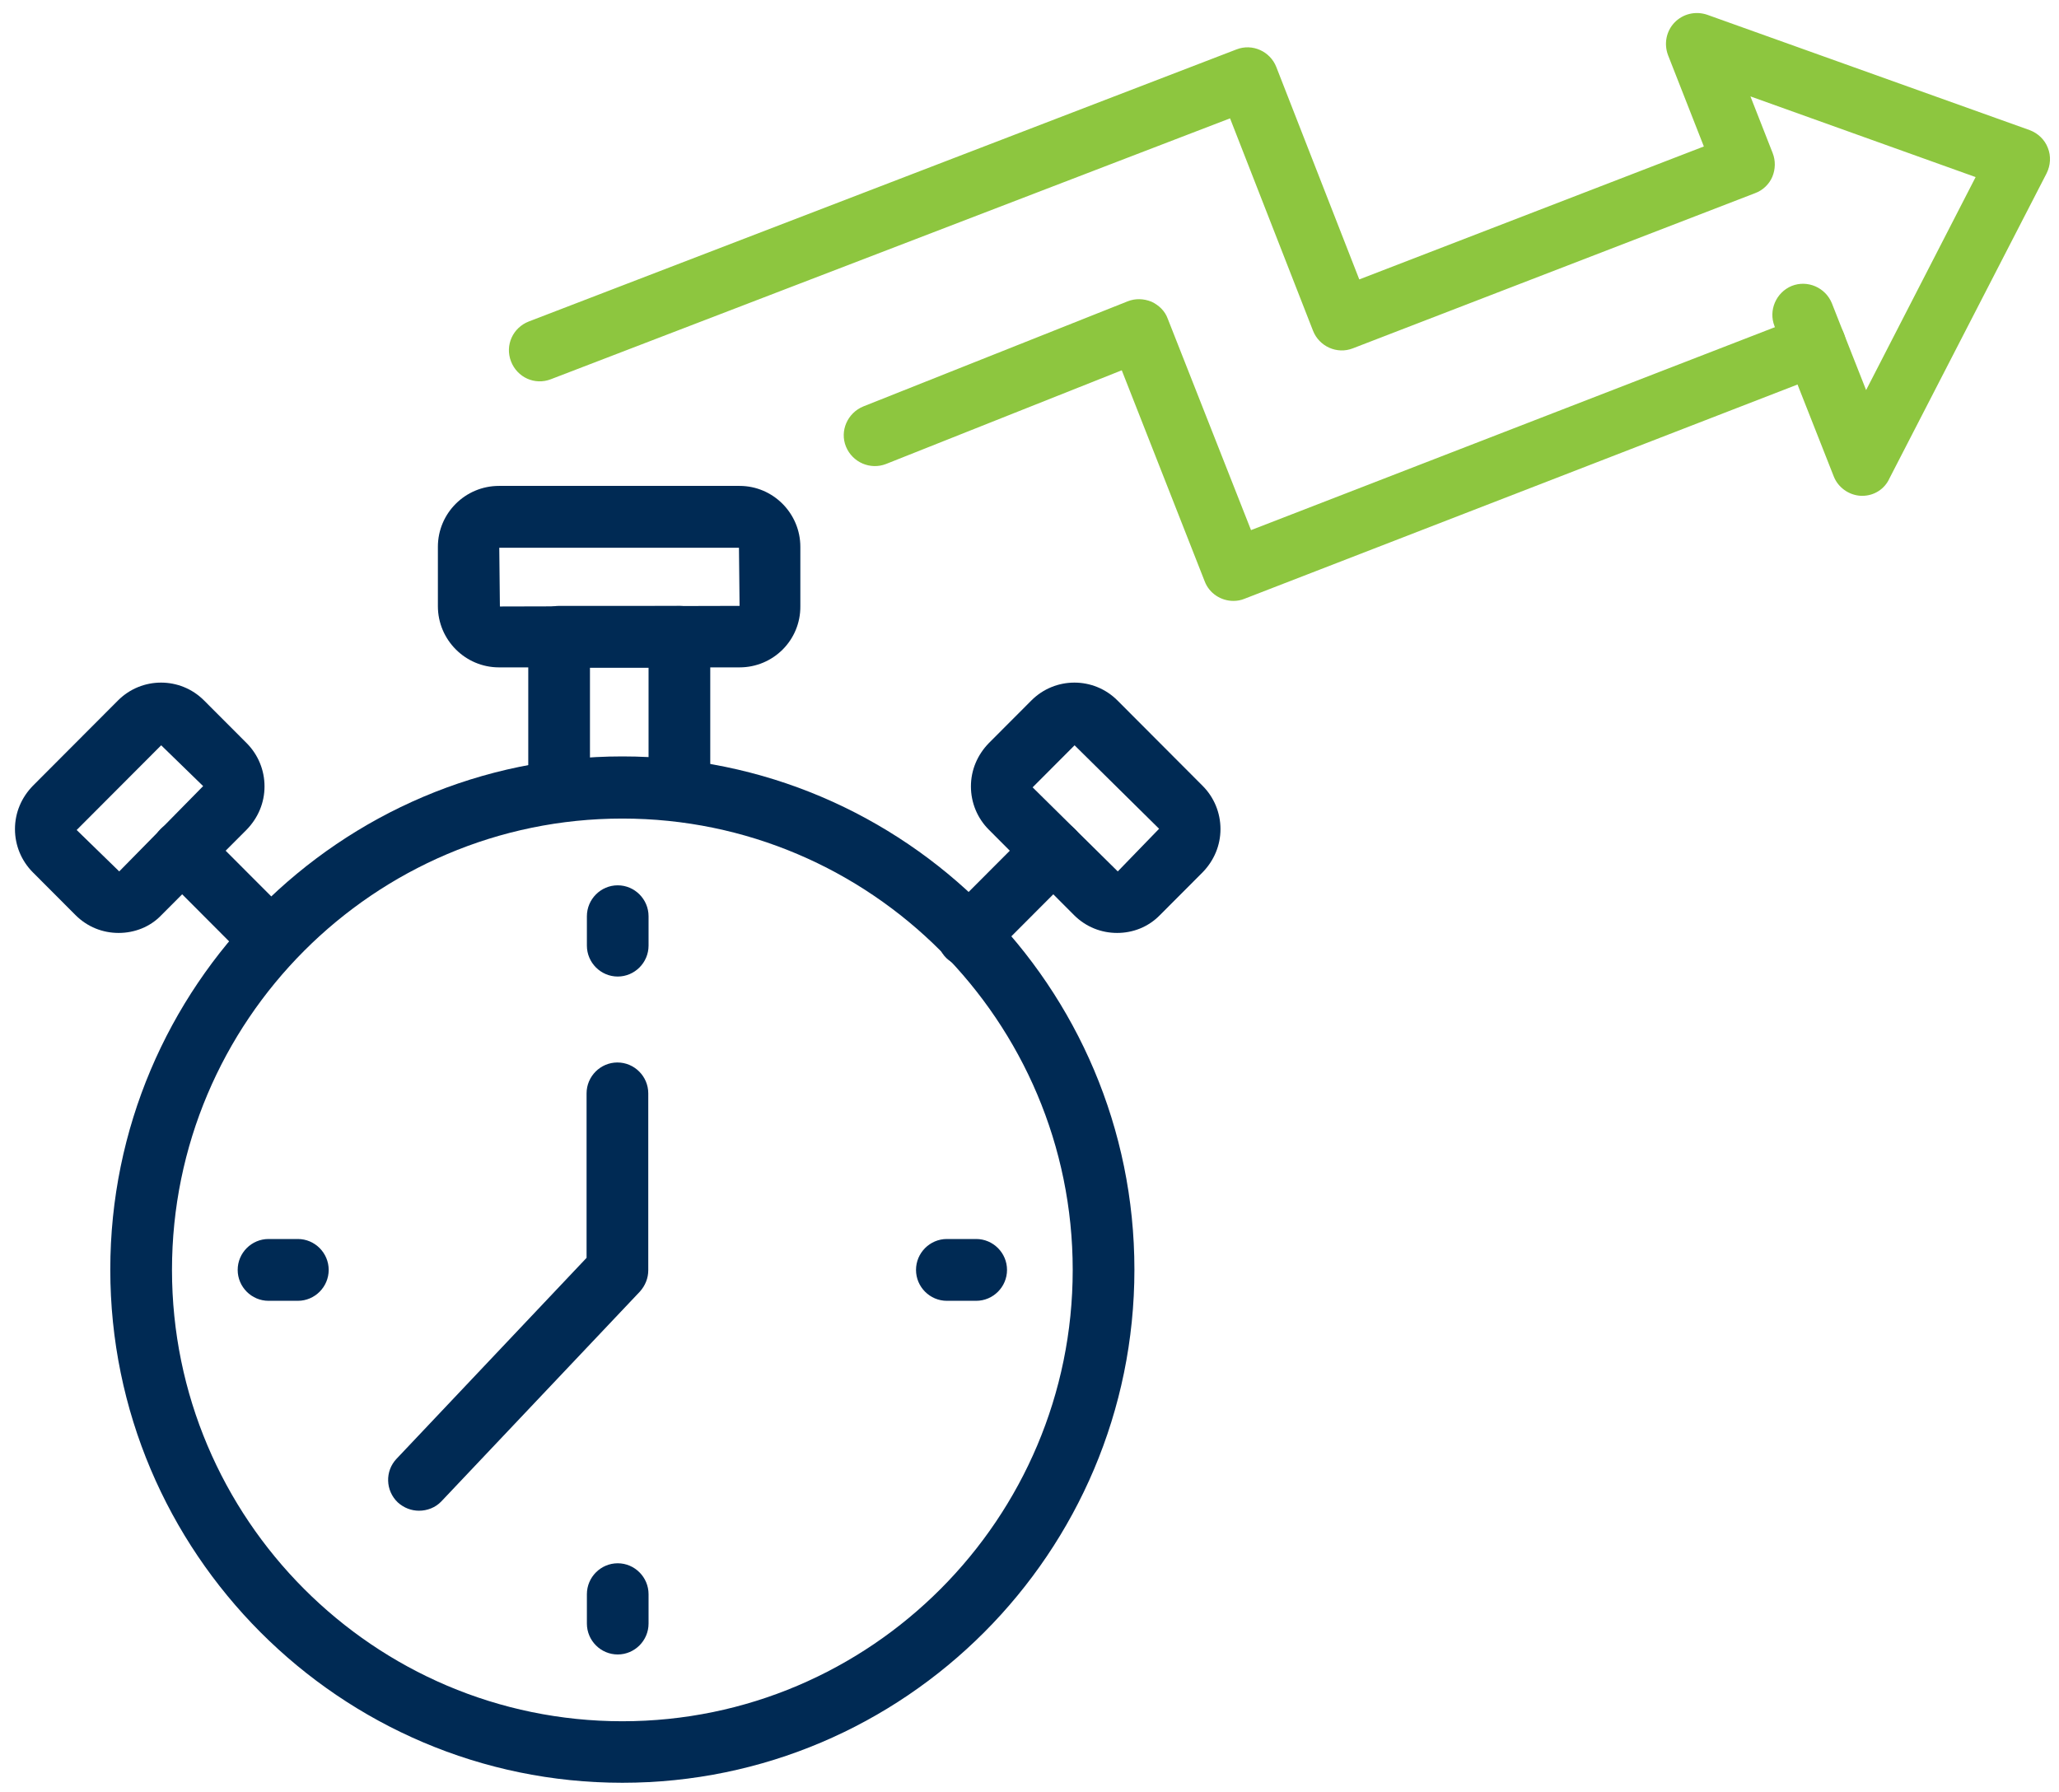 <svg width="85" height="74" viewBox="0 0 85 74" fill="none" xmlns="http://www.w3.org/2000/svg">
<path d="M11.047 39.921C10.716 39.921 10.398 39.793 10.143 39.551L6.629 36.028C6.132 35.53 6.132 34.726 6.629 34.229C7.125 33.731 7.928 33.731 8.424 34.229L11.939 37.751C12.436 38.249 12.436 39.053 11.939 39.551C11.697 39.793 11.379 39.921 11.047 39.921Z" fill="#002A54"/>
<path d="M4.897 38.517C4.247 38.517 3.611 38.275 3.114 37.777L1.357 36.016C0.885 35.543 0.618 34.905 0.618 34.229C0.618 33.552 0.885 32.927 1.357 32.442L4.871 28.919C5.852 27.936 7.444 27.936 8.424 28.919L10.182 30.68C10.653 31.153 10.92 31.791 10.92 32.467C10.92 33.144 10.653 33.769 10.182 34.254L6.667 37.777C6.196 38.275 5.546 38.517 4.897 38.517ZM6.654 30.77L3.165 34.267L4.922 35.977L8.386 32.455L6.654 30.77Z" fill="#002A54"/>
<path d="M39.967 39.921C39.636 39.921 39.318 39.793 39.063 39.551C38.567 39.053 38.567 38.249 39.063 37.751L42.578 34.229C43.075 33.731 43.877 33.731 44.373 34.229C44.87 34.726 44.87 35.53 44.373 36.028L40.859 39.551C40.63 39.793 40.298 39.921 39.967 39.921Z" fill="#002A54"/>
<path d="M46.118 38.517C45.469 38.517 44.832 38.275 44.335 37.777L40.821 34.254C40.349 33.782 40.082 33.144 40.082 32.467C40.082 31.791 40.349 31.166 40.821 30.68L42.578 28.919C43.559 27.936 45.15 27.936 46.131 28.919L49.645 32.442C50.117 32.914 50.384 33.552 50.384 34.229C50.384 34.905 50.117 35.531 49.645 36.016L47.888 37.777C47.404 38.275 46.767 38.517 46.118 38.517ZM44.361 30.77L42.629 32.506L46.144 35.977L47.85 34.216L44.361 30.77Z" fill="#002A54"/>
<path d="M30.531 27.553H20.598C19.21 27.553 18.077 26.418 18.077 25.026V22.576C18.077 21.185 19.21 20.061 20.598 20.061H30.531C31.919 20.061 33.04 21.197 33.04 22.576V25.026C33.053 26.43 31.919 27.553 30.531 27.553ZM20.611 22.614L20.637 25.039L30.531 25.014L30.506 22.614H20.611Z" fill="#002A54"/>
<path d="M28.048 33.782C27.347 33.782 26.774 33.208 26.774 32.506V27.567H24.355V32.506C24.355 33.208 23.782 33.782 23.081 33.782C22.381 33.782 21.808 33.208 21.808 32.506V26.29C21.808 25.588 22.381 25.014 23.081 25.014H28.048C28.748 25.014 29.321 25.588 29.321 26.29V32.506C29.321 33.208 28.761 33.782 28.048 33.782Z" fill="#002A54"/>
<path d="M25.501 40.317C24.801 40.317 24.228 39.742 24.228 39.04V37.828C24.228 37.126 24.801 36.551 25.501 36.551C26.201 36.551 26.774 37.126 26.774 37.828V39.04C26.774 39.742 26.201 40.317 25.501 40.317Z" fill="#002A54"/>
<path d="M25.501 68.306C24.801 68.306 24.228 67.732 24.228 67.03V65.818C24.228 65.116 24.801 64.541 25.501 64.541C26.201 64.541 26.774 65.116 26.774 65.818V67.03C26.774 67.732 26.201 68.306 25.501 68.306Z" fill="#002A54"/>
<path d="M12.296 53.705H11.086C10.385 53.705 9.812 53.131 9.812 52.429C9.812 51.727 10.385 51.153 11.086 51.153H12.296C12.996 51.153 13.569 51.727 13.569 52.429C13.569 53.131 12.996 53.705 12.296 53.705Z" fill="#002A54"/>
<path d="M40.298 53.705H39.089C38.388 53.705 37.815 53.131 37.815 52.429C37.815 51.727 38.388 51.153 39.089 51.153H40.298C40.999 51.153 41.572 51.727 41.572 52.429C41.572 53.131 40.999 53.705 40.298 53.705Z" fill="#002A54"/>
<path d="M17.3 62.371C16.982 62.371 16.676 62.257 16.421 62.027C15.912 61.542 15.886 60.738 16.37 60.227L24.215 51.931V45.141C24.215 44.439 24.788 43.865 25.488 43.865C26.189 43.865 26.762 44.439 26.762 45.141V52.442C26.762 52.774 26.634 53.08 26.418 53.322L18.217 61.989C17.975 62.244 17.631 62.371 17.3 62.371Z" fill="#002A54"/>
<path d="M25.692 73.603C14.04 73.603 4.553 64.094 4.553 52.416C4.553 40.738 14.04 31.229 25.692 31.229C37.344 31.229 46.831 40.738 46.831 52.416C46.831 64.094 37.344 73.603 25.692 73.603ZM25.692 33.795C15.441 33.795 7.1 42.154 7.1 52.429C7.1 62.703 15.441 71.063 25.692 71.063C35.943 71.063 44.284 62.703 44.284 52.429C44.284 42.154 35.943 33.795 25.692 33.795Z" fill="#002A54"/>
<path d="M50.919 24.809C50.409 24.809 49.925 24.503 49.734 24.005L46.309 15.288L36.58 19.155C35.93 19.41 35.192 19.091 34.924 18.44C34.657 17.789 34.988 17.049 35.637 16.781L46.551 12.441C46.869 12.314 47.213 12.327 47.531 12.454C47.837 12.595 48.092 12.837 48.206 13.156L51.645 21.886L74.477 13.041C75.127 12.786 75.865 13.118 76.12 13.769C76.375 14.42 76.044 15.16 75.394 15.415L51.377 24.72C51.224 24.783 51.072 24.809 50.919 24.809Z" fill="#8DC63F"/>
<path d="M76.884 20.47C76.859 20.47 76.846 20.47 76.82 20.47C76.324 20.444 75.878 20.125 75.7 19.666L73.255 13.463C73 12.812 73.319 12.072 73.968 11.804C74.617 11.548 75.356 11.867 75.623 12.518L77.037 16.105L81.558 7.311L72.262 3.98L73.178 6.315C73.306 6.635 73.293 6.992 73.166 7.298C73.038 7.605 72.771 7.86 72.453 7.975L55.847 14.382C55.197 14.637 54.459 14.305 54.204 13.654L50.779 4.886L22.738 15.658C22.076 15.913 21.35 15.582 21.095 14.918C20.84 14.254 21.171 13.527 21.834 13.271L51.046 2.04C51.696 1.785 52.434 2.116 52.689 2.767L56.114 11.536L70.339 6.047L68.862 2.282C68.683 1.81 68.785 1.287 69.129 0.929C69.473 0.572 69.995 0.444 70.479 0.61L83.786 5.371C84.13 5.499 84.41 5.767 84.537 6.098C84.678 6.443 84.652 6.826 84.487 7.158L78.005 19.742C77.801 20.202 77.355 20.47 76.884 20.47Z" fill="#8DC63F"/>
</svg>
